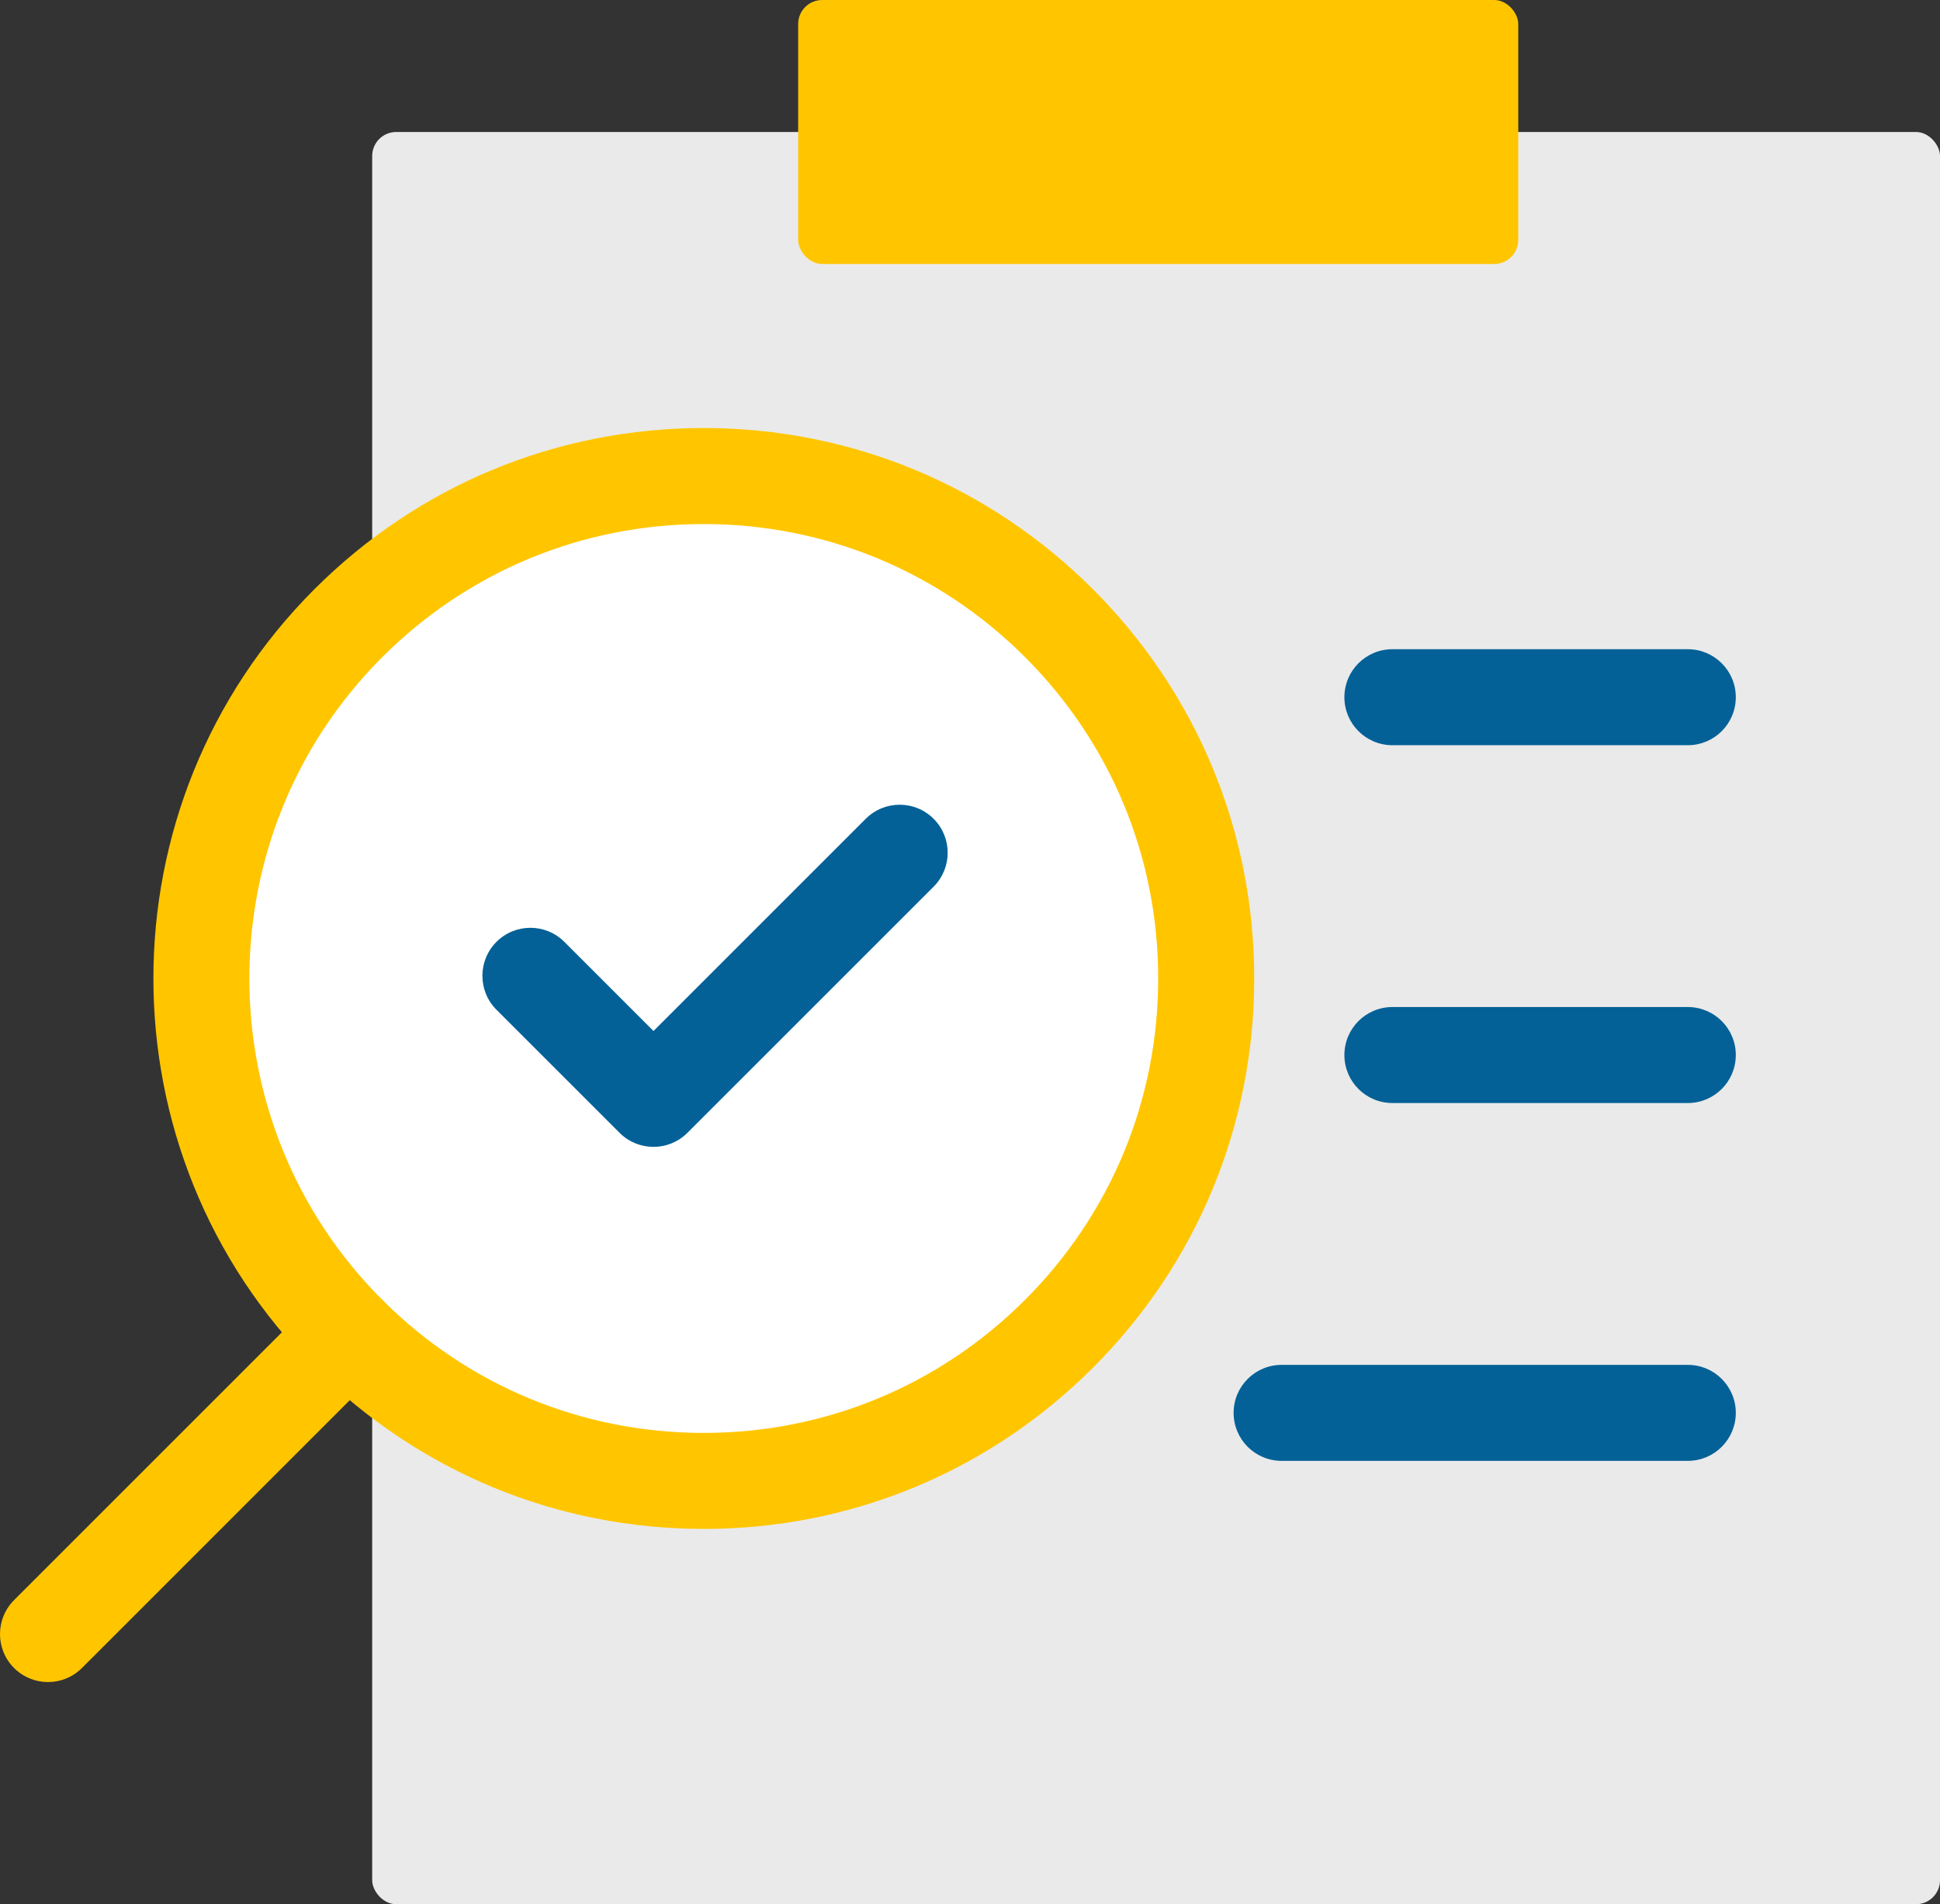 <?xml version="1.0" encoding="UTF-8"?>
<svg id="_レイヤー_1" data-name="レイヤー_1" xmlns="http://www.w3.org/2000/svg" version="1.1" viewBox="0 0 68.7 67.444">
  <rect x="0" y="0" width="68.7" height="67.444" fill="#333333" stroke="none"/>
  <!-- Generator: Adobe Illustrator 29.0.1, SVG Export Plug-In . SVG Version: 2.1.0 Build 192)  -->
  <defs>
    <style>
      .st0 {
        fill: #eaeaea;
      }

      .st1 {
        fill: #ffc600;
      }

      .st2 {
        fill: #fff;
      }

      .st3 {
        fill: #036197;
      }
    </style>
  </defs>
  <rect class="st0" x="13.18" y="4.675" width="55.52" height="62.769" rx=".85" ry=".85"/>
  <rect class="st1" x="28.265" width="25.5" height="9.35" rx=".85" ry=".85"/>
  <g>
    <path class="st3" d="M59.769,39.067h-10.461c-.939,0-1.7-.761-1.7-1.7s.761-1.7,1.7-1.7h10.461c.939,0,1.7.761,1.7,1.7s-.761,1.7-1.7,1.7Z"/>
    <path class="st3" d="M59.769,51.741h-14.384c-.939,0-1.7-.761-1.7-1.7s.761-1.7,1.7-1.7h14.384c.939,0,1.7.761,1.7,1.7s-.761,1.7-1.7,1.7Z"/>
    <path class="st3" d="M59.769,26.394h-10.461c-.939,0-1.7-.761-1.7-1.7s.761-1.7,1.7-1.7h10.461c.939,0,1.7.761,1.7,1.7s-.761,1.7-1.7,1.7Z"/>
  </g>
  <path class="st2" d="M12.103,21.841v-0c-7.066,7.067-7.066,18.564,0,25.63,3.423,3.423,7.974,5.308,12.815,5.308s9.392-1.885,12.815-5.308c3.423-3.423,5.308-7.974,5.308-12.815,0-4.841-1.885-9.392-5.308-12.815-3.423-3.423-7.974-5.308-12.815-5.308-4.84,0-9.392,1.886-12.815,5.308"/>
  <g>
    <path class="st1" d="M24.919,54.151c-5.207,0-10.103-2.028-13.786-5.71-7.601-7.601-7.601-19.97,0-27.571v-0c3.682-3.682,8.578-5.71,13.786-5.71s10.103,2.028,13.785,5.71c3.683,3.682,5.711,8.578,5.711,13.786s-2.028,10.103-5.711,13.786c-3.682,3.682-8.578,5.71-13.785,5.71ZM13.537,23.274c-6.275,6.276-6.275,16.487,0,22.763,3.04,3.04,7.082,4.714,11.382,4.714s8.341-1.674,11.381-4.714c3.04-3.04,4.714-7.082,4.714-11.381,0-4.299-1.674-8.341-4.714-11.381s-7.082-4.714-11.381-4.714c-4.299,0-8.341,1.675-11.382,4.714v-0Z"/>
    <path class="st1" d="M1.7,59.575c-.435,0-.87-.166-1.202-.498-.664-.664-.664-1.74,0-2.404l10.635-10.636c.663-.664,1.74-.664,2.404,0,.664.664.664,1.74,0,2.404l-10.635,10.636c-.332.332-.767.498-1.202.498Z"/>
  </g>
  <path class="st3" d="M23.142,40.62c-.435,0-.87-.166-1.202-.498l-4.359-4.359c-.664-.664-.664-1.74,0-2.404.663-.664,1.74-.664,2.404-0l3.157,3.157,7.516-7.516c.663-.664,1.741-.664,2.404,0,.664.664.664,1.74,0,2.404l-8.718,8.718c-.332.332-.767.498-1.202.498Z"/>
</svg>